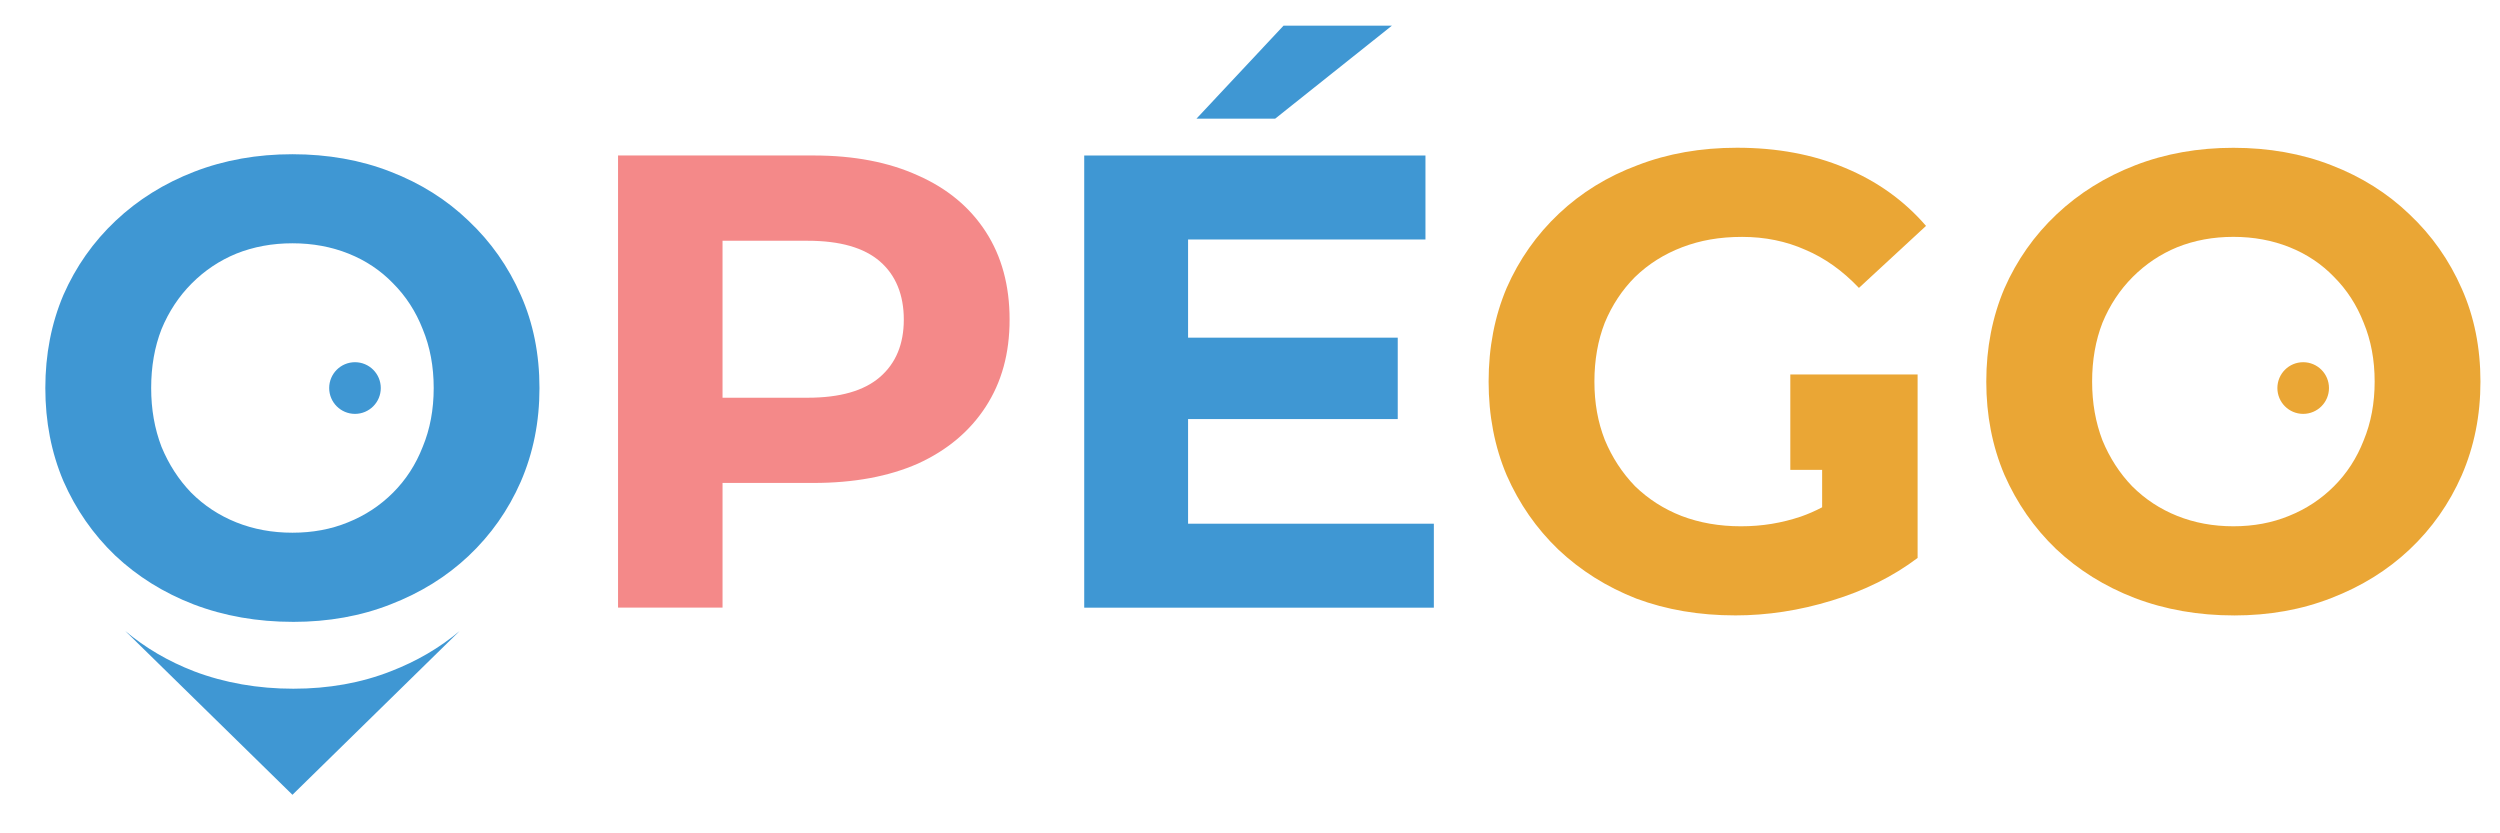 <?xml version="1.0" encoding="UTF-8"?> <svg xmlns="http://www.w3.org/2000/svg" xmlns:xlink="http://www.w3.org/1999/xlink" xmlns:xodm="http://www.corel.com/coreldraw/odm/2003" xml:space="preserve" width="100%" height="100%" version="1.1" style="shape-rendering:geometricPrecision; text-rendering:geometricPrecision; image-rendering:optimizeQuality; fill-rule:evenodd; clip-rule:evenodd" viewBox="0 0 19500 6500"> <defs> <style type="text/css"> .fil1 {fill:#3F97D3} .fil0 {fill:#EAA635} .fil2 {fill:#F48989} </style> </defs> <g id="Слой_x0020_1">  <g id="_2273604345712"> <path class="fil0" d="M19201.51 2251.09c-97.25,-221.63 -233.21,-414.85 -407.67,-579.37 -171.13,-164.52 -373.87,-292.17 -608.85,-382.88 -231.44,-90.71 -489.87,-136.03 -764.78,-136.03 -274.9,0 -529.85,45.32 -764.77,136.03 -234.77,90.71 -439.43,218.37 -613.89,382.88 -174.47,164.52 -310.36,357.67 -407.68,579.37 -93.91,221.64 -140.86,463.59 -140.86,725.5 0,261.91 46.95,503.71 140.86,725.49 97.46,221.63 231.51,414.85 402.63,579.37 174.47,164.52 379.05,292.17 613.9,382.88 238.33,90.71 496.61,136.04 774.93,136.04l0 0.14c274.98,0 528.23,-45.32 759.66,-136.04 234.92,-90.71 437.72,-216.73 608.85,-377.84 174.61,-164.52 310.35,-357.67 407.67,-579.37 97.25,-225.04 145.91,-465.36 145.91,-730.6 0,-265.25 -48.59,-507.13 -145.91,-725.5l0 0 0 -0.07zm-764.7 1183.75c-53.63,137.74 -130.85,257.01 -231.44,357.73 -100.8,100.73 -218.08,178.02 -352.33,231.8 -130.78,53.7 -274.84,80.62 -432.61,80.62 -157.78,0 -303.4,-26.92 -437.52,-80.62 -134.25,-53.71 -251.68,-130.99 -352.33,-231.8 -97.18,-100.87 -174.47,-220.07 -231.44,-357.73 -53.63,-141.08 -80.55,-290.54 -80.55,-458.54 0,-168 26.92,-320.8 80.55,-458.54 56.97,-137.74 135.82,-257.01 236.48,-357.81 100.66,-100.73 216.31,-178.02 347.15,-231.79 134.26,-53.71 280.1,-80.63 437.73,-80.63 157.63,0 303.53,26.93 437.72,80.63 134.19,53.7 249.91,130.99 347.16,231.79 100.58,100.87 177.8,220.07 231.43,357.81 57.12,137.74 85.53,290.54 85.53,458.54 0,168 -28.56,320.8 -85.53,458.54l0 0z"></path> <path class="fil0" d="M12753.57 2160.17c104.06,-100.73 226.39,-178.02 367.32,-231.8 140.87,-53.7 290.04,-80.62 467.92,-80.62 177.87,0 342.32,33.6 493.2,100.73 150.88,63.79 290.26,162.88 417.62,297.21l523.33 -483.68c-171.13,-198.26 -382.53,-349.43 -634.07,-453.49 -248.2,-104.07 -528.3,-156.14 -840.29,-156.14 -281.8,0 -540.01,45.32 -775,136.03 -234.77,87.38 -439.36,213.32 -613.89,377.85 -174.47,164.52 -310.29,357.66 -407.61,579.36 -93.91,221.71 -140.93,465.22 -140.93,730.61 0,265.39 47.02,508.9 140.93,730.61 97.39,221.63 231.44,414.85 402.56,579.37 174.54,164.52 377.42,292.17 608.92,382.88 234.78,87.38 491.43,130.99 769.82,130.99l0.21 0.14c251.54,0 503.15,-38.5 754.76,-115.86 254.95,-77.29 477.93,-188.1 669.16,-332.52l-0.21 -0.28 0 -1430.81 -992.87 0 0 744.03 248.2 0 0 292.17c-54.63,28.77 -109.97,52.92 -165.94,72.46 -150.89,50.37 -300.35,75.65 -467.92,75.65 -167.57,0 -322.08,-26.92 -462.94,-80.62 -137.6,-53.71 -258.29,-130.99 -362.29,-231.79 -100.65,-104.07 -179.5,-225.05 -236.55,-362.78 -53.63,-137.74 -80.55,-285.5 -80.55,-453.5 0,-168 26.92,-320.8 80.55,-458.54 57.05,-137.74 135.9,-257.01 236.55,-357.81l0 0.14 0.01 0.01z"></path> <polygon class="fil1" points="9266.97,3268.68 10902.37,3268.68 10902.37,2633.77 9266.97,2633.77 9266.97,1868 11118.6,1868 11118.6,1212.97 8456.95,1212.97 8456.95,4739.84 11184.02,4739.84 11184.02,4084.89 9266.97,4084.89 "></polygon> <polygon class="fil1" points="10856.9,200.21 10011.57,200.21 9332.33,925.7 9946.15,925.7 "></polygon> <path class="fil2" d="M7160.33 1368.9c-228.03,-104.07 -499.74,-156.14 -815.07,-156.14l-1524.58 0 0 3526.73 815.14 0 0 -972.49 709.44 0c315.26,0 586.97,-50.36 815.07,-151.09 228.1,-104.14 404.12,-251.89 528.29,-443.33 124.18,-191.45 186.19,-414.71 186.19,-680.1 0,-265.39 -62.01,-493.85 -186.19,-685.29 -124.02,-191.44 -300.19,-337.56 -528.29,-438.29l0 0zm-296.86 1572.17c-124.17,107.47 -311.99,161.18 -563.53,161.18l-664.19 0 0 -1224.31 664.19 0c251.54,0 439.43,53.7 563.53,161.18 124.17,107.55 186.18,261.91 186.18,453.5 0,191.58 -62.01,341.04 -186.18,448.45z"></path> <path class="fil1" d="M3654.34 1721.87c-171.12,-164.52 -374,-292.17 -608.85,-382.88 -231.43,-90.71 -489.72,-136.03 -764.77,-136.03 -275.05,0 -530,45.32 -764.77,136.03 -234.85,90.71 -439.43,218.37 -613.9,382.88 -174.46,164.52 -310.35,357.67 -407.6,579.37 -93.92,221.64 -140.87,463.59 -140.87,725.5 0,261.91 46.95,503.71 140.86,725.49 97.25,221.63 231.44,414.85 402.57,579.37 174.46,164.52 379.04,292.17 613.89,382.88 238.25,90.71 496.54,136.03 774.93,136.03l-0.14 0.15c275.05,0 528.3,-45.32 759.8,-136.04 234.85,-90.71 437.72,-216.73 608.85,-377.84 174.47,-164.52 310.36,-357.67 407.61,-579.37 97.24,-225.04 145.9,-465.36 145.9,-730.6 0,-265.25 -48.66,-507.13 -145.9,-725.5 -97.25,-221.63 -233.14,-414.85 -407.61,-579.37l0 0.01 0 -0.08zm-357.03 1763.12c-53.63,137.74 -130.84,257.01 -231.43,357.74 -100.73,100.73 -218.08,178.01 -352.27,231.79 -130.85,53.7 -274.98,80.62 -432.61,80.62 -157.63,0 -303.46,-26.92 -437.58,-80.62 -134.19,-53.71 -251.68,-130.99 -352.27,-231.79 -97.24,-100.87 -174.46,-220.07 -231.43,-357.74 -53.63,-141.08 -80.56,-290.54 -80.56,-458.54 0,-168 26.85,-320.8 80.56,-458.54 56.97,-137.74 135.89,-257.01 236.48,-357.81 100.58,-100.73 216.3,-178.02 347.15,-231.79 134.19,-53.7 280.1,-80.63 437.72,-80.63 157.63,0 303.54,26.93 437.73,80.63 134.11,53.7 249.9,130.99 347.15,231.79 100.59,100.87 177.8,220.07 231.44,357.81 56.97,137.74 85.52,290.54 85.52,458.54 0,168 -28.55,320.8 -85.52,458.54l-0.01 0 -0.07 0z"></path> <path class="fil1" d="M2768.88 2825.21c-111.18,0 -201.25,90.21 -201.25,201.53 0,111.31 90.07,201.52 201.25,201.52 111.17,0 201.24,-90.21 201.24,-201.52 0,-111.32 -90.07,-201.53 -201.24,-201.53z"></path> <path class="fil0" d="M17964.77 2825.21c-111.1,0 -201.17,90.21 -201.17,201.53 0,111.31 90.07,201.52 201.17,201.52 111.1,0 201.25,-90.21 201.25,-201.52 0,-111.32 -90.08,-201.53 -201.25,-201.53z"></path> <path class="fil1" d="M3048.12 5235.96c-231.44,90.71 -484.68,136.03 -759.8,136.03 -275.12,0 -536.68,-45.32 -774.93,-136.03 -201.04,-77.65 -379.62,-182.57 -536.47,-314.34l1304.08 1277.73 -0.5 0 0.71 0.71 0.57 -0.5 -0.71 -0.21 1303.37 -1276.94c-155.14,130.63 -333.87,235.34 -536.46,313.62l0.14 0 0 -0.07z"></path> </g> </g> </svg> 